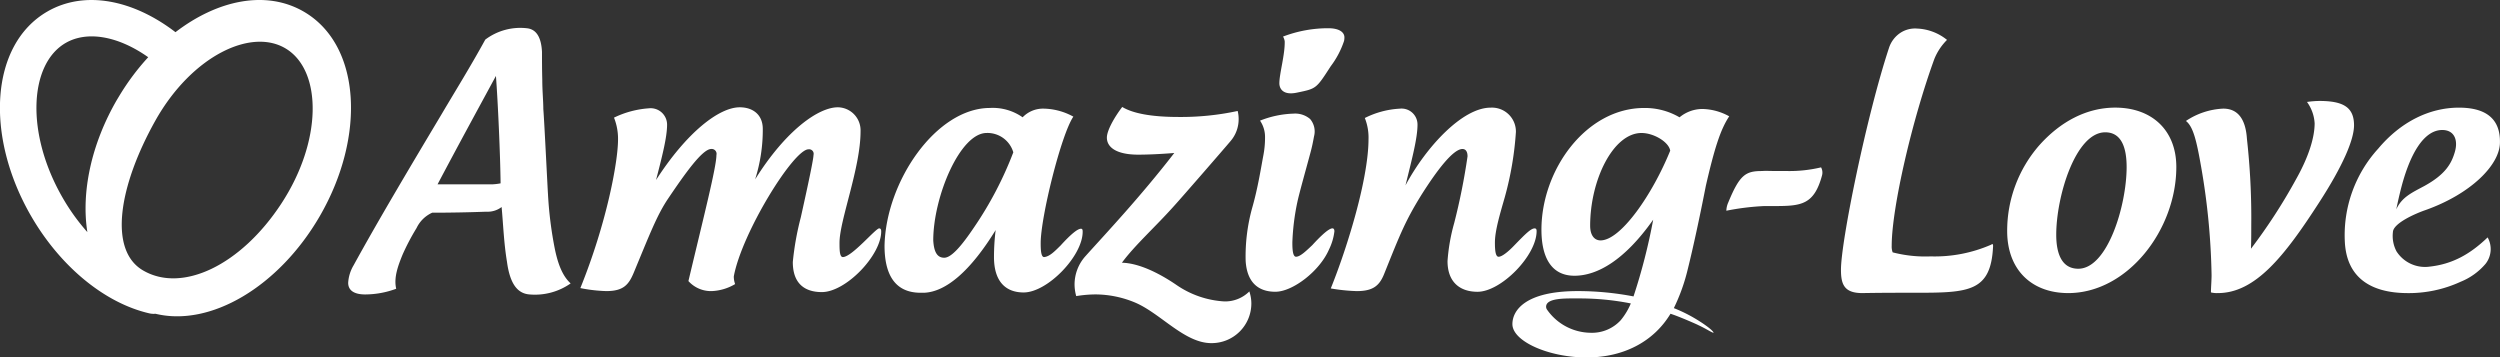 <svg id="amazing-love" xmlns="http://www.w3.org/2000/svg" width="434.69" height="62.156" viewBox="0 0 434.69 62.156">
  <rect x="0" y="0" width="434.69" height="62.156" fill="#333333" stroke="none"/>
  <defs>
    <style>
      .cls-1 {
        fill: #fff;
      }

      .cls-1, .cls-2, .cls-3 {
        fill-rule: evenodd;
      }

      .cls-2 {
        fill: #fff;
      }

      .cls-3 {
        fill: #fff;
      }
    </style>
  </defs>
  <path id="Amazing" class="cls-1" d="M3494.89,408.207c-0.46-1.972.35-4.06,1.1-5.916a39.44,39.44,0,0,1,2.44-4.64,5.536,5.536,0,0,1,2.72-2.668q4.62,0,9.4-.174a4.013,4.013,0,0,0,2.67-.812c0.29,3.19.4,6.322,0.93,9.512,0.52,3.886,1.85,5.51,3.88,5.684a10.8,10.8,0,0,0,7.19-1.914c-1.33-1.218-2.14-3.132-2.72-5.858a67.267,67.267,0,0,1-1.22-9.686c-0.12-1.914-.64-12.759-0.81-14.789,0-1.45-.18-3.132-0.18-5.1-0.05-1.856-.05-3.48-0.05-4.814-0.12-2.552-.99-3.944-2.61-4.118a10.111,10.111,0,0,0-7.25,1.972c-2.61,4.756-5.28,9.048-7.54,12.876-5.51,9.221-11.14,18.675-15.37,26.389a6.718,6.718,0,0,0-.93,3.016c0,1.334,1.04,2.03,2.96,2.03A15.581,15.581,0,0,0,3494.89,408.207Zm16.7-18.154h-9.51c3.83-7.249,7.48-13.919,10.15-18.849,0.35,4.524.76,13.861,0.81,18.675A9.871,9.871,0,0,1,3511.59,390.053Zm52.26,13.514c0,3.6,1.92,5.22,5.05,5.22,4.17,0,10.32-6.38,10.32-10.556,0-.348-0.11-0.522-0.35-0.522-0.63,0-4.75,4.988-6.32,4.988-0.58,0-.58-1.334-0.58-2.494,0-3.886,3.66-12.992,3.66-19.372a4.007,4.007,0,0,0-3.95-4.175c-3.36,0-9.05,4-14.38,12.527a28.554,28.554,0,0,0,1.33-8.757c0-2.552-1.8-3.77-4-3.77-3.6,0-9.22,4.35-14.56,12.643,1.05-4.06,1.92-7.423,1.92-9.627a2.859,2.859,0,0,0-3.14-2.842,16.477,16.477,0,0,0-6.09,1.624,9.888,9.888,0,0,1,.7,3.827c0,3.828-1.97,14.5-6.55,25.81a26.182,26.182,0,0,0,4.52.522c2.96,0,3.89-1.1,4.76-3.19,2.84-6.844,4.06-10.034,5.97-12.876,2.9-4.292,5.92-8.584,7.48-8.642a0.847,0.847,0,0,1,.93,1.044c0,2.088-2.2,10.672-4.87,21.924a5.265,5.265,0,0,0,4.06,1.74,8.626,8.626,0,0,0,4.06-1.218,3.879,3.879,0,0,1-.23-1.334c1.39-7.54,10.38-22.1,12.99-22.1a0.789,0.789,0,0,1,.87.986c0,0.638-.76,4.35-2.21,10.846A49.268,49.268,0,0,0,3563.85,403.567Zm46.58-2.9c-1.11,1.1-1.92,1.914-2.85,2.03-0.58.058-.63-1.276-0.63-2.436,0-4.466,3.53-18.791,5.68-21.981a11.089,11.089,0,0,0-5.16-1.392,4.913,4.913,0,0,0-3.66,1.508,9.011,9.011,0,0,0-5.68-1.624c-9.34,0-18.1,12.759-18.33,23.953,0,4.756,1.63,8.178,6.27,8.178h0.63c3.83-.174,8.07-3.828,12.42-10.9a38.8,38.8,0,0,0-.29,4.7c0,4.176,1.97,6.148,5.16,6.148,4.12,0,10.26-6.322,10.26-10.556,0-.348-0.05-0.522-0.29-0.522C3613.38,397.767,3612.22,398.7,3610.43,400.667Zm-15.03-3.19c-2.26,3.364-4,5.336-5.22,5.336s-1.79-.986-1.91-3.016c0-7.54,4.64-18.675,9.28-18.675a4.678,4.678,0,0,1,4.64,3.363A62.725,62.725,0,0,1,3595.4,397.477Zm47.83,11.194a5.958,5.958,0,0,1-4.35,1.74,16.33,16.33,0,0,1-8.29-2.842c-2.79-1.914-6.44-3.828-9.52-3.886,2.27-3.074,5.8-6.206,9.11-9.918,1.22-1.334,8.53-9.744,9.8-11.252a5.82,5.82,0,0,0,1.39-3.769,5.662,5.662,0,0,0-.17-1.45,46.588,46.588,0,0,1-10.27,1.044c-4.58,0-7.88-.58-9.8-1.74-1.33,1.74-2.67,4.06-2.67,5.336,0,1.624,1.57,2.957,5.46,2.957,1.27,0,3.36-.058,6.26-0.29-5.97,7.714-11.89,13.978-15.43,17.922a7.383,7.383,0,0,0-1.91,4.93,7.554,7.554,0,0,0,.29,2.03,21.269,21.269,0,0,1,3.36-.29,18,18,0,0,1,6.96,1.45c4.41,1.914,8.53,7.018,13.17,7.018a6.894,6.894,0,0,0,6.96-6.9A6.628,6.628,0,0,0,3643.23,408.671Zm13.75-45.761a21.913,21.913,0,0,0-7.89,1.45,2.409,2.409,0,0,1,.29.812c0.06,2.32-.93,5.626-0.93,7.308,0,0.928.64,2.146,3.07,1.624,3.37-.7,3.31-0.638,5.86-4.582a15.261,15.261,0,0,0,2.32-4.408,2.965,2.965,0,0,0,.06-0.7C3659.7,363.548,3658.77,362.91,3656.98,362.91Zm-2.79,37.7c2.55-2.784,3.83-3.538,3.83-2.378a9.642,9.642,0,0,1-.93,3.132c-1.62,3.77-6.32,7.366-9.34,7.366-3.07,0-4.93-1.74-5.16-5.336a31.488,31.488,0,0,1,1.16-9.338c0.99-3.48,1.51-6.9,1.92-9.048a16.243,16.243,0,0,0,.29-3.131,5.025,5.025,0,0,0-.87-2.9,17.043,17.043,0,0,1,5.8-1.218,4,4,0,0,1,2.9.928,3.323,3.323,0,0,1,.69,3.015c-0.17.929-.35,1.857-0.64,2.9-0.87,3.248-1.91,6.9-2.26,8.526a40.3,40.3,0,0,0-.87,7.018c0,1.16.06,2.494,0.64,2.494C3652.05,402.639,3653.03,401.711,3654.19,400.609Zm26.11-16.7c0.47,0,.87.348,0.87,1.276a109.906,109.906,0,0,1-2.32,11.6,32.454,32.454,0,0,0-1.16,6.612c0,3.654,2.15,5.336,5.22,5.336,4.06,0,10.27-6.264,10.27-10.556,0-.348-0.12-0.464-0.35-0.464-0.64,0-1.62.986-3.48,2.9-1.1,1.16-2.2,2.03-2.78,2.03s-0.64-1.334-.64-2.494c0-2.088.93-5.1,1.74-7.946a55.906,55.906,0,0,0,1.91-11.251,4.162,4.162,0,0,0-4.41-4.234c-4.87,0-11.19,6.786-14.79,13.513,1.11-4.524,2.09-8.177,2.09-10.555a2.771,2.771,0,0,0-3.07-2.784,15.32,15.32,0,0,0-6.09,1.624,9.221,9.221,0,0,1,.64,3.769c0,3.132-.87,8.584-3.14,16.066-0.98,3.248-2.14,6.612-3.42,9.8a31.416,31.416,0,0,0,4.53.464c2.95,0,4-1.044,4.81-3.132,2.73-6.786,3.6-9.048,6.44-13.63C3675.89,387.559,3678.68,383.905,3680.3,383.905Zm41.44,30.1a25.87,25.87,0,0,0-4.7-2.436,32.514,32.514,0,0,0,2.44-6.844c0.87-3.48,2.03-8.816,3.13-14.442,1.51-6.554,2.55-9.8,4.06-12.063a10.021,10.021,0,0,0-4.64-1.276,6.27,6.27,0,0,0-4,1.45,11.894,11.894,0,0,0-6.15-1.624c-10.09,0-17.86,10.729-17.86,21.169,0,4.582,1.57,8,5.74,8,3.95,0,8.7-2.668,13.69-9.744a102.29,102.29,0,0,1-3.42,13.34,51.4,51.4,0,0,0-9.69-.928c-9.22,0-11.37,3.422-11.37,5.742,0,3.016,6.38,5.8,12.88,5.8,6.44,0,11.66-2.726,14.61-7.6,1.63,0.522,4.88,1.972,4.82,1.972,1.39,0.638,2.38,1.334,2.67,1.334C3723.95,415.689,3723.42,415.109,3721.74,414.007Zm-13.92-.348a6.774,6.774,0,0,1-5.22,2.2,9.364,9.364,0,0,1-7.59-4,0.915,0.915,0,0,1-.18-0.522c0-1.566,3.37-1.45,5.57-1.45a45.951,45.951,0,0,1,9.16.87A11.507,11.507,0,0,1,3707.82,413.659Zm-3.53-13.862c-1.05,0-1.8-.87-1.8-2.552,0-7.946,4-16.123,8.93-16.123,2.14,0,4.75,1.566,4.99,3.073C3713.33,391.793,3707.82,399.8,3704.29,399.8Z" transform="translate(-3426 -358)"/>
  <path id="Love" class="cls-2" d="M3746.1,404.9c0,2.494.52,4.06,3.71,4.06,3.25-.058,6.03-0.058,9.34-0.058,9.22,0,13.05-.174,13.4-8.12,0-.232-0.06-0.348-0.12-0.348a0.85,0.85,0,0,0-.23.116,24.481,24.481,0,0,1-10.5,2.03,22.694,22.694,0,0,1-6.61-.7,2.853,2.853,0,0,1-.17-1.1c0-6.67,3.59-22.039,7.42-32.537a9.922,9.922,0,0,1,2.2-3.306,8.843,8.843,0,0,0-5.22-1.972,4.654,4.654,0,0,0-2.9.754,4.99,4.99,0,0,0-1.97,2.61C3750.51,378.28,3746.1,399.971,3746.1,404.9Zm34.53-21.692a22.6,22.6,0,0,0-5.63,14.964c0,6.728,4.24,10.788,10.62,10.788,10.32,0,18.79-11.02,18.79-21.924,0-6.437-4.3-10.323-10.62-10.323C3788.75,376.714,3784.22,379.208,3780.63,383.209Zm15.14,3.828c0,6.67-3.31,17.69-8.41,17.69-2.79,0-3.83-2.494-3.83-5.916,0-6.67,3.36-17.805,8.52-17.805C3794.84,381.006,3795.77,383.616,3795.77,387.037Zm29.45,2.146a95.965,95.965,0,0,1-7.83,12.064c0.05-1.334.05-2.61,0.05-3.944a124.72,124.72,0,0,0-.75-15.137c-0.23-3.6-1.68-5.278-4.12-5.278a12.638,12.638,0,0,0-6.49,2.146c1.27,0.985,1.85,3.421,2.67,8.119a120.289,120.289,0,0,1,1.79,18.676c0,0.986-.11,2.2-0.11,3.016a4.287,4.287,0,0,0,1.21.116c6.56,0,11.66-6.554,17.58-15.718,4.17-6.438,6.09-10.962,6.09-13.455,0-3.132-1.86-4.234-6.03-4.234a15.886,15.886,0,0,0-2.15.174,6.99,6.99,0,0,1,1.33,3.712C3828.46,381.759,3827.54,385.065,3825.22,389.183Zm23.05,15.2a5.887,5.887,0,0,1-5.57-2.668,5.737,5.737,0,0,1-.63-3.364c0.05-1.508,3.82-3.19,5.68-3.828,7.83-2.784,12.93-7.83,12.93-11.773,0.06-3.944-2.26-6.032-7.13-6.032-5.16,0-10.15,2.494-14.04,7.133a22.336,22.336,0,0,0-5.8,16.182c0.29,5.974,4.18,8.932,10.97,8.932a21.531,21.531,0,0,0,9.16-1.972,11.154,11.154,0,0,0,4.35-3.132,4.145,4.145,0,0,0,.35-4.582C3855.52,402.175,3852.39,403.973,3848.27,404.379Zm-5.04-12.586c1.68-7.192,4.29-11.193,7.42-11.193,2.09,0,2.78,1.739,2.2,3.77s-1.62,3.943-5.33,5.973c-2.15,1.16-3.89,1.914-4.87,4.06C3842.99,392.779,3843.23,391.793,3843.23,391.793Z" transform="translate(-3426 -358)"/>
  <path id="_-" data-name="-" class="cls-3" d="M3742.64,387.1a23.623,23.623,0,0,1-5.8.638h-1.92c-1.04,0-1.85-.058-2.55,0-2.84,0-3.88.638-5.86,5.452a3.756,3.756,0,0,0-.34,1.45,43.755,43.755,0,0,1,6.61-.812h1.68c4.7,0,6.96-.174,8.35-5.336A1.879,1.879,0,0,0,3742.64,387.1Z" transform="translate(-3426 -358)"/>
  <path id="heart" class="cls-2" d="M3456.52,363.589c7.28-5.577,15.67-7.364,22.24-3.6,10.04,5.772,10.89,21.729,2.82,35.631-7.08,12.192-18.96,19.269-28.55,16.934a3.185,3.185,0,0,1-1.04-.064c-7.73-1.769-15.45-8.088-20.55-16.867-8.07-13.9-7.22-29.865,2.83-35.637,6.45-3.7,14.84-2.065,22.24,3.609Zm19.4,3c-6.09-3.976-16.63,1.169-22.92,12.407-6.35,11.358-8.17,22.471-2.15,26.01,6.81,4.006,17.06-.875,24.1-11.658s7.06-22.783.97-26.759h0Zm-38.48-1.134c-6.39,3.669-7.03,15.757-.5,27.011a35.877,35.877,0,0,0,4.25,5.891c-1.08-6.893.65-15.256,5.13-22.984l0.49-.813a41.736,41.736,0,0,1,4.96-6.612c-5.26-3.712-10.62-4.62-14.33-2.493h0Zm0,0" transform="translate(-3426 -358)"/>
</svg>
